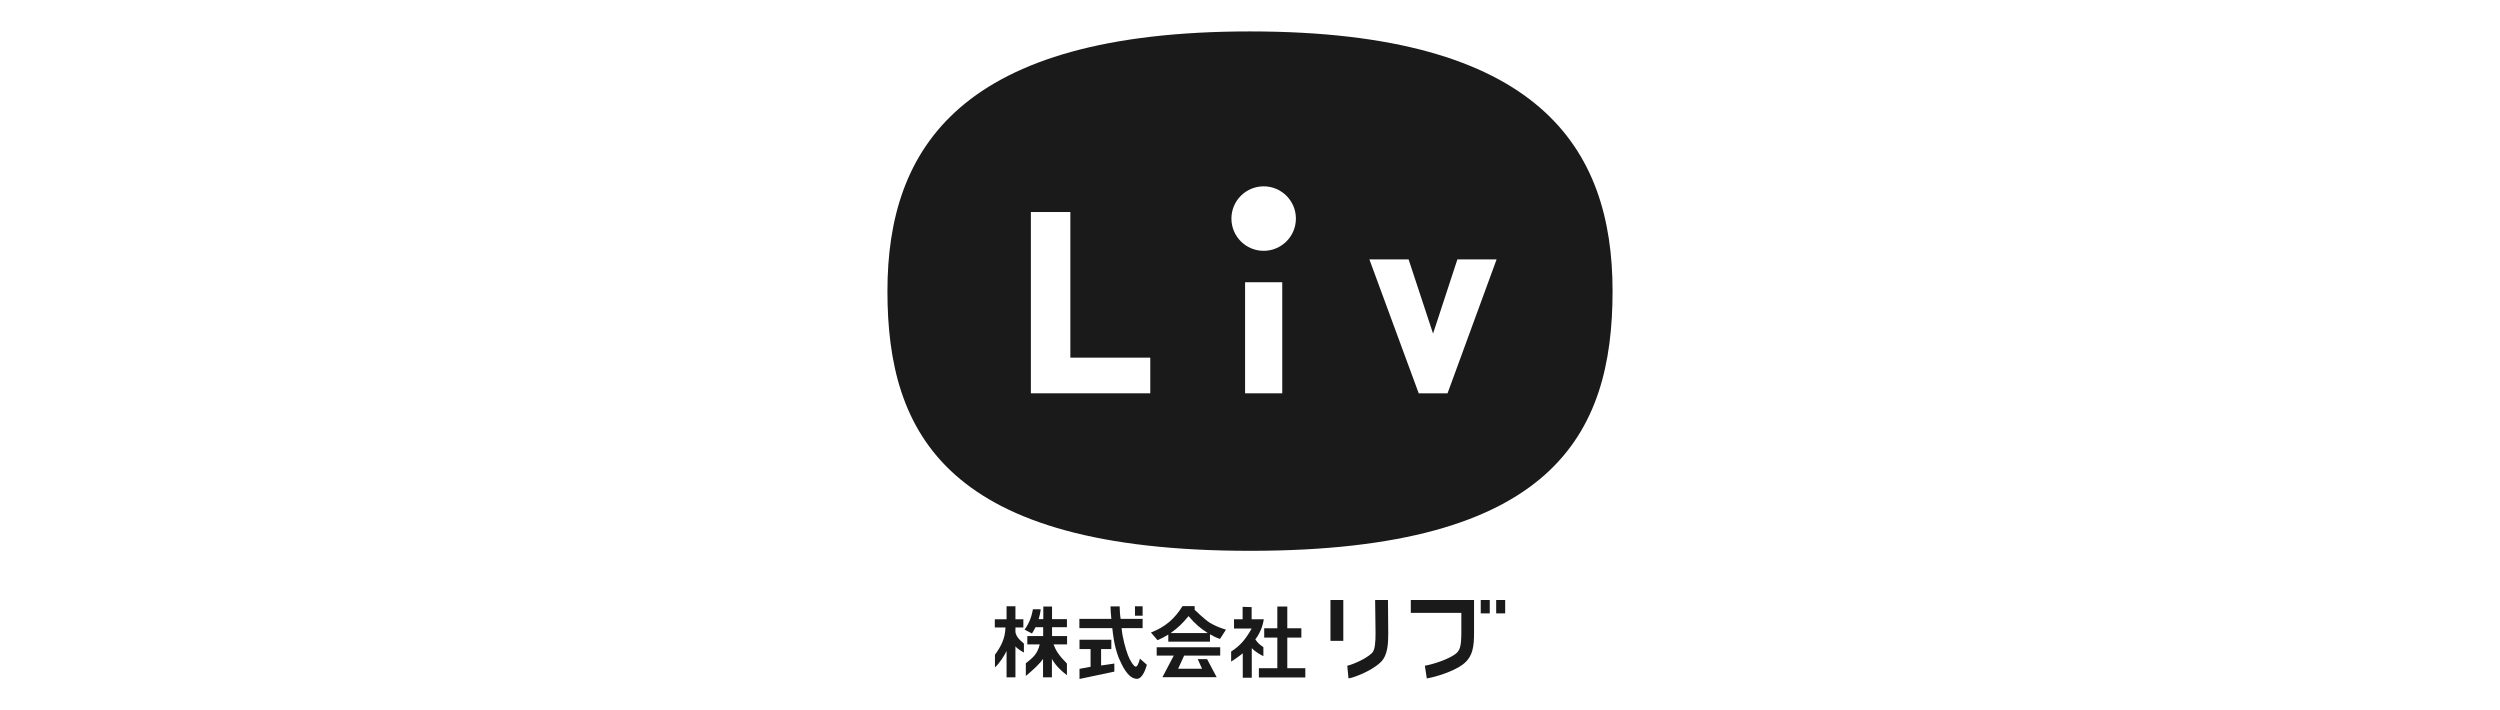 <?xml version="1.0" encoding="UTF-8"?><svg id="_レイヤー_1" xmlns="http://www.w3.org/2000/svg" width="183" height="52" viewBox="0 0 183 52"><defs><style>.cls-1{fill:#fff;}.cls-2{fill:#1a1a1a;}</style></defs><rect class="cls-1" y="0" width="183" height="52"/><path class="cls-2" d="M118.04,21.31c0,10.5-4.36,19.01-26.54,19.01s-26.54-8.51-26.54-19.01,5.37-19.01,26.54-19.01,26.54,8.51,26.54,19.01Z"/><polygon class="cls-1" points="78.35 26.18 78.35 15.52 75.46 15.52 75.46 28.79 84.2 28.79 84.2 26.18 78.35 26.18"/><rect class="cls-1" x="91.14" y="20.66" width="2.72" height="8.13"/><polygon class="cls-1" points="106.68 18.99 104.9 24.42 103.11 18.99 100.24 18.99 103.85 28.79 105.96 28.79 109.55 18.99 106.68 18.99"/><circle class="cls-1" cx="92.5" cy="16" r="2.36"/><path class="cls-2" d="M74.96,47.77c-.13-.06-.51-.29-.63-.46v2.27h-.65v-1.93c-.14.32-.55.95-.85,1.2v-.92c.42-.58.75-1.17.77-2h-.78v-.6h.86v-.95h.65s0,.95,0,.95h.58v.6h-.58v.35c.09.35.24.51.62.83v.67ZM78.09,49.41c-.53-.39-.9-.82-1.09-1.18v1.35h-.65v-1.35c-.25.37-.71.79-1.26,1.25v-.93c.52-.41.84-.66,1.02-1.38h-.91v-.61h1.16v-.65h-.56c-.14.29-.22.39-.26.46l-.54-.28c.38-.53.53-1.04.61-1.49h.57c-.02.23-.11.6-.15.72h.34v-.92h.64v.92h1.09v.59h-1.09v.65h1.1v.61h-.99c.16.44.39.81.98,1.4v.85Z"/><path class="cls-2" d="M81.58,49.16c-.55.11-2.56.54-2.56.54v-.74c.36-.06.39-.08.81-.15v-1.3h-.81v-.68h2.33v.68h-.75v1.2c.41-.05.44-.06.97-.14v.6ZM83.23,49.69c-.68,0-1.11-1.02-1.35-1.56-.34-.92-.4-1.65-.46-2.15h-2.41v-.68h2.34c-.04-.51-.06-.55-.06-.91h.67s.01.59.07.91h1.61v.68h-1.54c.06.71.3,1.54.47,1.99.14.38.43.83.57.83s.27-.44.3-.59l.51.45c-.05.19-.29,1.03-.73,1.03Z"/><path class="cls-2" d="M89.3,46.77c-.32-.11-.54-.23-.73-.34v.54h-3.05v-.52c-.32.2-.51.29-.79.41l-.48-.56c1.08-.42,1.73-1.01,2.31-1.93h.89s0,.27,0,.27c0,0,.73.71,1.13.96.22.13.66.35,1.16.49l-.43.67ZM87,45.1c-.46.56-.79.87-1.31,1.24h2.72c-.54-.35-.91-.65-1.41-1.24ZM87.67,48.25h.69l.7,1.32h-3.97s.83-1.58.83-1.58h-1.25v-.61h4.65v.61h-2.64l-.44.96h1.75s-.31-.69-.31-.69Z"/><path class="cls-2" d="M92.48,48.03c-.23-.12-.58-.3-.85-.59v2.17h-.66v-1.79c-.22.19-.65.48-.85.61v-.74c.69-.43,1.1-.96,1.5-1.68h-1.29v-.68h.63v-.91l.66.02v.89h.89c-.04.25-.15.85-.62,1.48.2.27.29.36.59.56v.67ZM92.15,49.59v-.68h1.35v-2.24h-.96v-.68h.96v-1.59h.73v1.59h1.03v.68h-1.03v2.24h1.32v.68h-3.4Z"/><rect class="cls-2" x="97.39" y="43.92" width=".94" height="2.99"/><path class="cls-2" d="M98.71,49.66l-.09-.93c.21-.03,1.3-.43,1.81-.93.23-.22.26-.83.26-1.46l-.03-2.42h.94l.02,2.42c0,.71-.02,1.62-.55,2.13-.72.69-2.06,1.16-2.38,1.19Z"/><path class="cls-2" d="M104.44,49.65l-.14-.92c.56-.09,1.67-.45,2.2-.83.35-.25.47-.53.47-1.6v-1.44h-3.7v-.94h4.63v2.38c0,.98-.06,1.78-.85,2.36-.67.49-1.94.89-2.6,1Z"/><rect class="cls-2" x="108.39" y="43.92" width=".66" height=".98"/><rect class="cls-2" x="109.52" y="43.92" width=".66" height=".98"/><rect class="cls-2" x="83.08" y="44.38" width=".56" height=".69"/></svg>